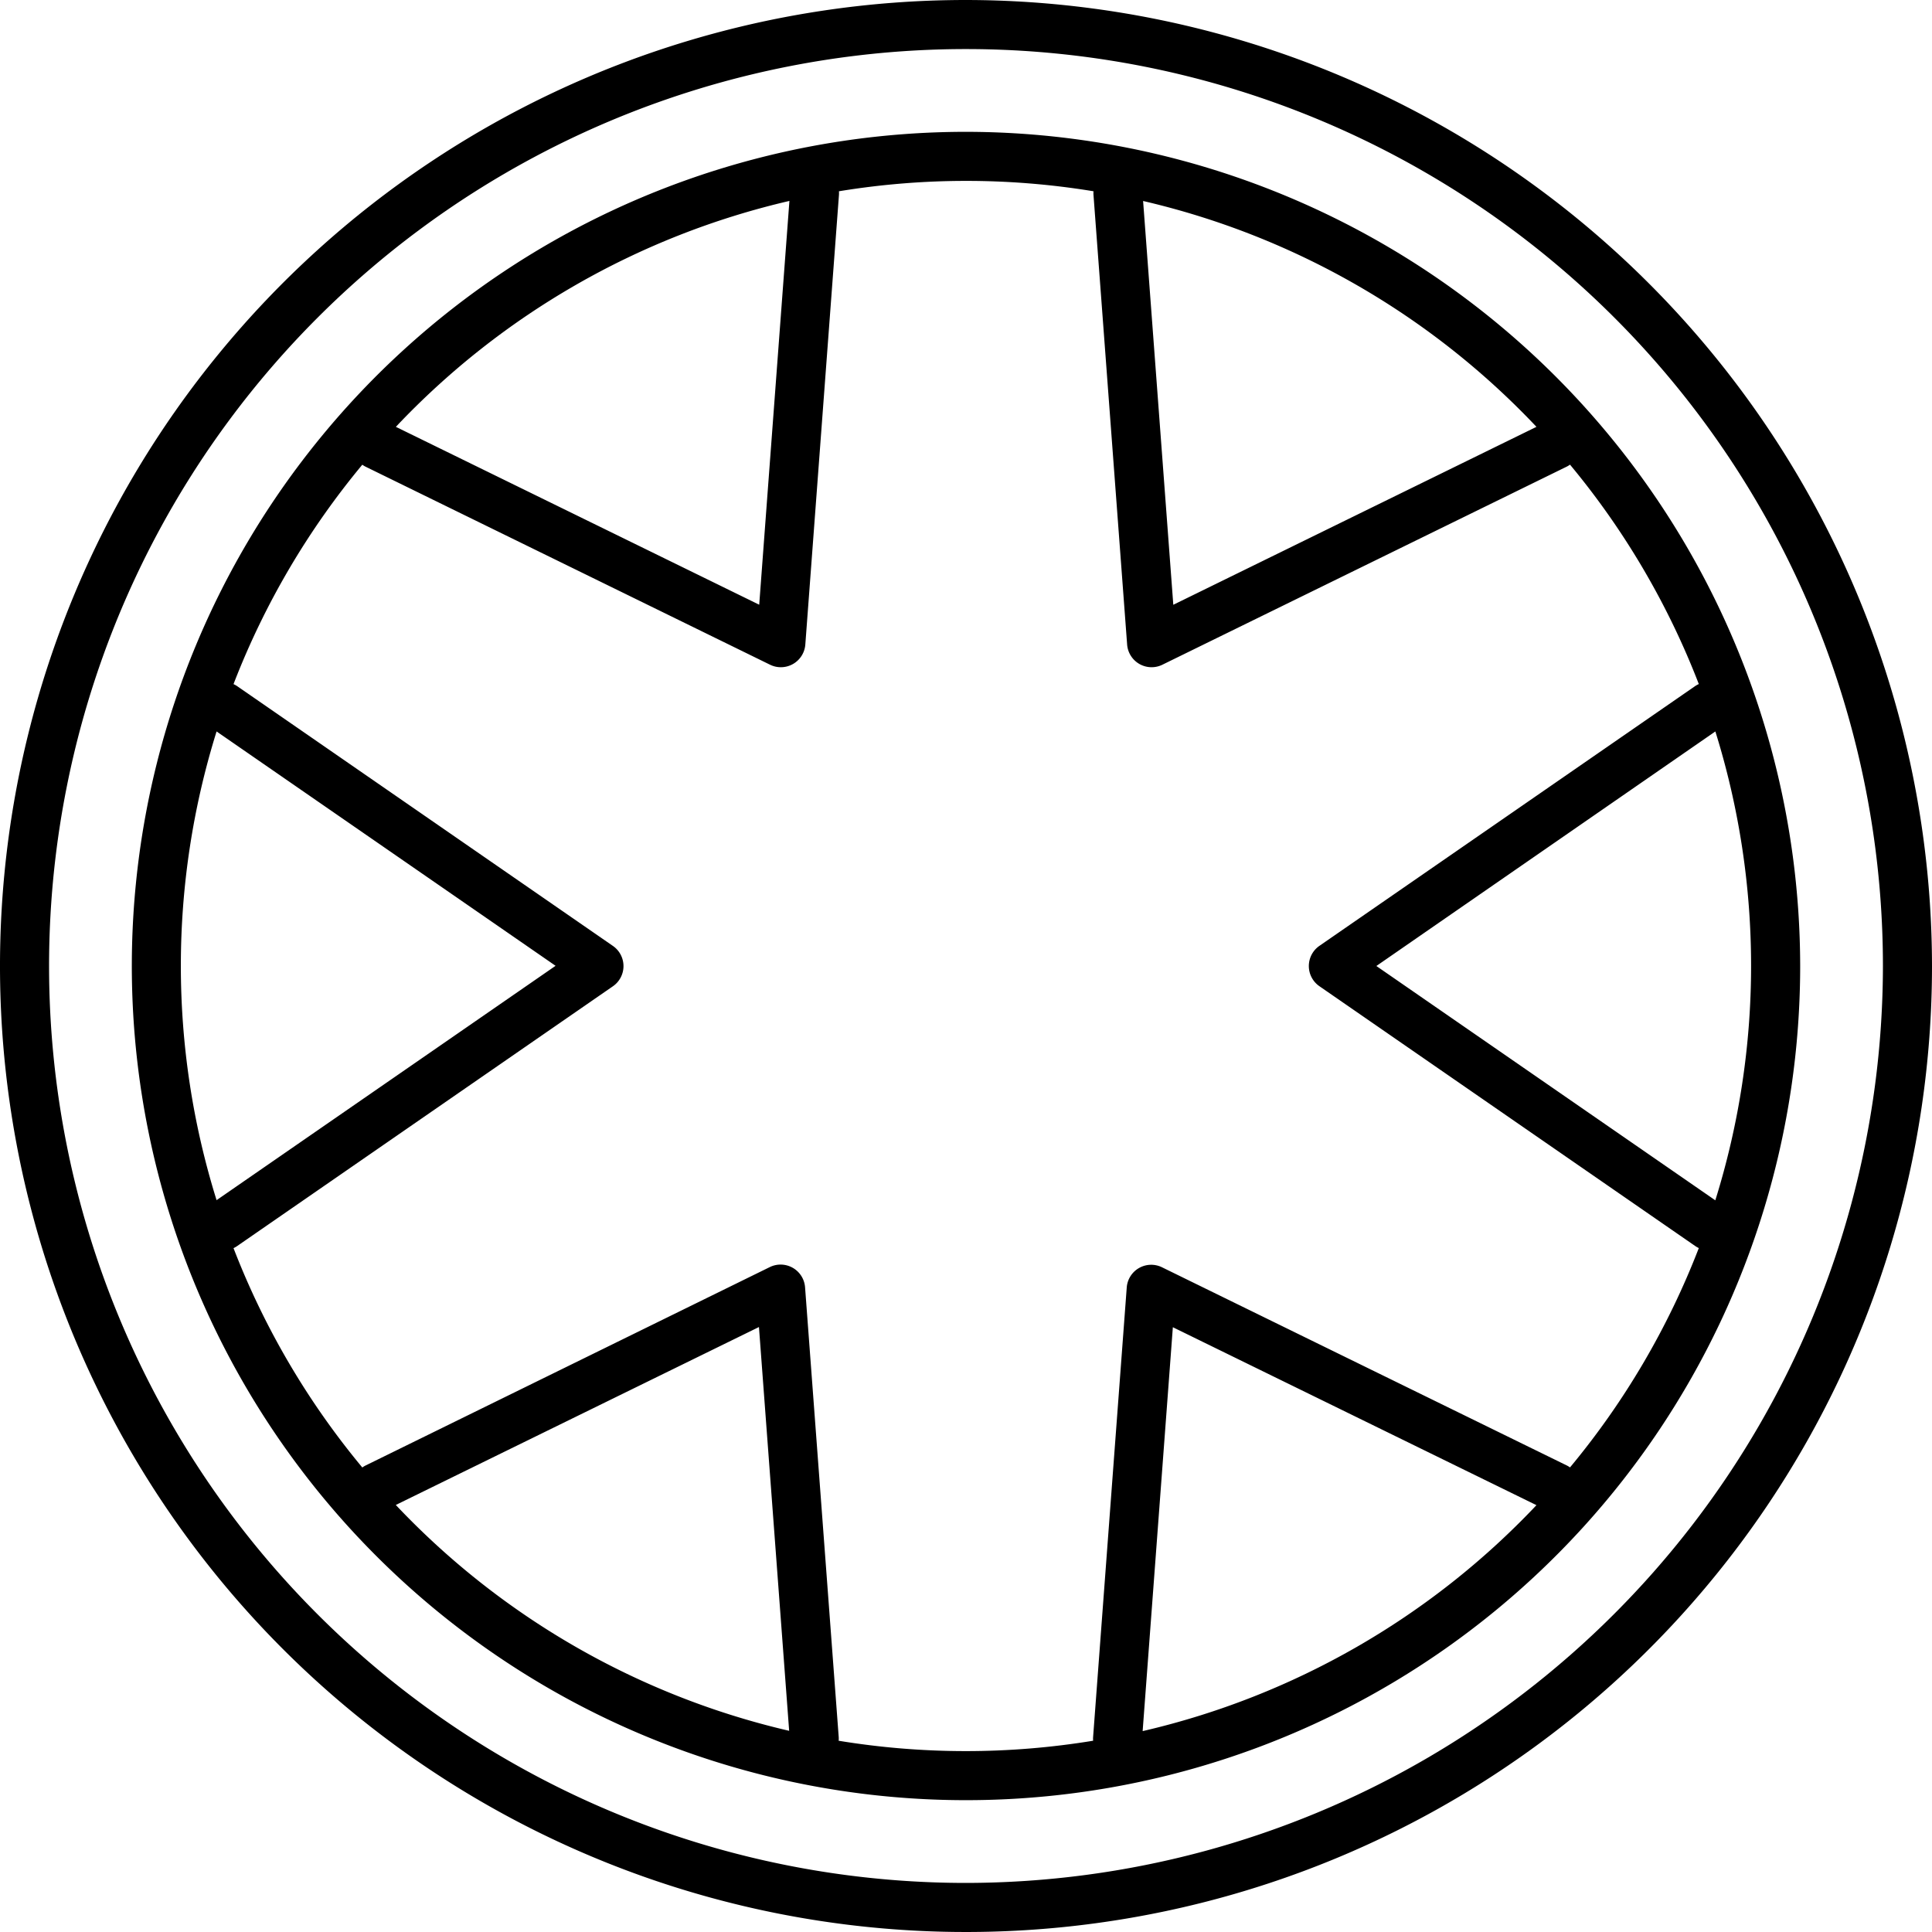 <svg id="グループ_578" data-name="グループ 578" xmlns="http://www.w3.org/2000/svg" xmlns:xlink="http://www.w3.org/1999/xlink" width="30" height="30" viewBox="0 0 30 30">
  <defs>
    <clipPath id="clip-path">
      <rect id="長方形_484" data-name="長方形 484" width="30" height="30"/>
    </clipPath>
  </defs>
  <g id="グループ_576" data-name="グループ 576">
    <g id="グループ_575" data-name="グループ 575" clip-path="url(#clip-path)">
      <path id="パス_449" data-name="パス 449" d="M37.142,24.189A12.953,12.953,0,1,0,50.095,37.142,12.967,12.967,0,0,0,37.142,24.189M48.778,40.781l-5.264-3.639L48.778,33.5a12.213,12.213,0,0,1,0,7.278M46,28.77l-5.639,2.763-.469-6.27A12.194,12.194,0,0,1,46,28.77M34.4,25.262l-.469,6.27L28.289,28.77A12.194,12.194,0,0,1,34.4,25.262M25.505,33.5l5.264,3.639-5.264,3.639a12.213,12.213,0,0,1,0-7.278m2.783,12.011,5.639-2.763.469,6.27a12.194,12.194,0,0,1-6.108-3.507m6.877,3.658a.389.389,0,0,0,0-.061l-.522-6.977a.381.381,0,0,0-.547-.314L27.815,44.9a.4.4,0,0,0-.047.029,12.2,12.2,0,0,1-2-3.406.381.381,0,0,0,.053-.03l5.838-4.036a.381.381,0,0,0,0-.627l-5.838-4.036a.365.365,0,0,0-.053-.029,12.2,12.2,0,0,1,2-3.407.375.375,0,0,0,.047.029L34.1,32.464a.381.381,0,0,0,.547-.314l.522-6.977a.389.389,0,0,0,0-.061,12.207,12.207,0,0,1,3.953,0,.389.389,0,0,0,0,.061l.522,6.977a.381.381,0,0,0,.547.314l6.283-3.078a.375.375,0,0,0,.047-.029,12.2,12.2,0,0,1,2,3.407.374.374,0,0,0-.053.029l-5.838,4.036a.381.381,0,0,0,0,.627l5.838,4.036a.381.381,0,0,0,.053.03,12.2,12.2,0,0,1-2,3.406.4.4,0,0,0-.047-.029L40.185,41.82a.381.381,0,0,0-.547.314l-.522,6.977a.389.389,0,0,0,0,.061,12.207,12.207,0,0,1-3.953,0m4.722-.151.469-6.27L46,45.514a12.194,12.194,0,0,1-6.108,3.507" transform="translate(-22.142 -22.142)"/>
      <path id="パス_450" data-name="パス 450" d="M15,0A15,15,0,1,0,30,15,15.017,15.017,0,0,0,15,0m0,29.238A14.238,14.238,0,1,1,29.238,15,14.254,14.254,0,0,1,15,29.238"/>
    </g>
  </g>
  <rect id="長方形_485" data-name="長方形 485" width="30" height="30" fill="none"/>
</svg>
